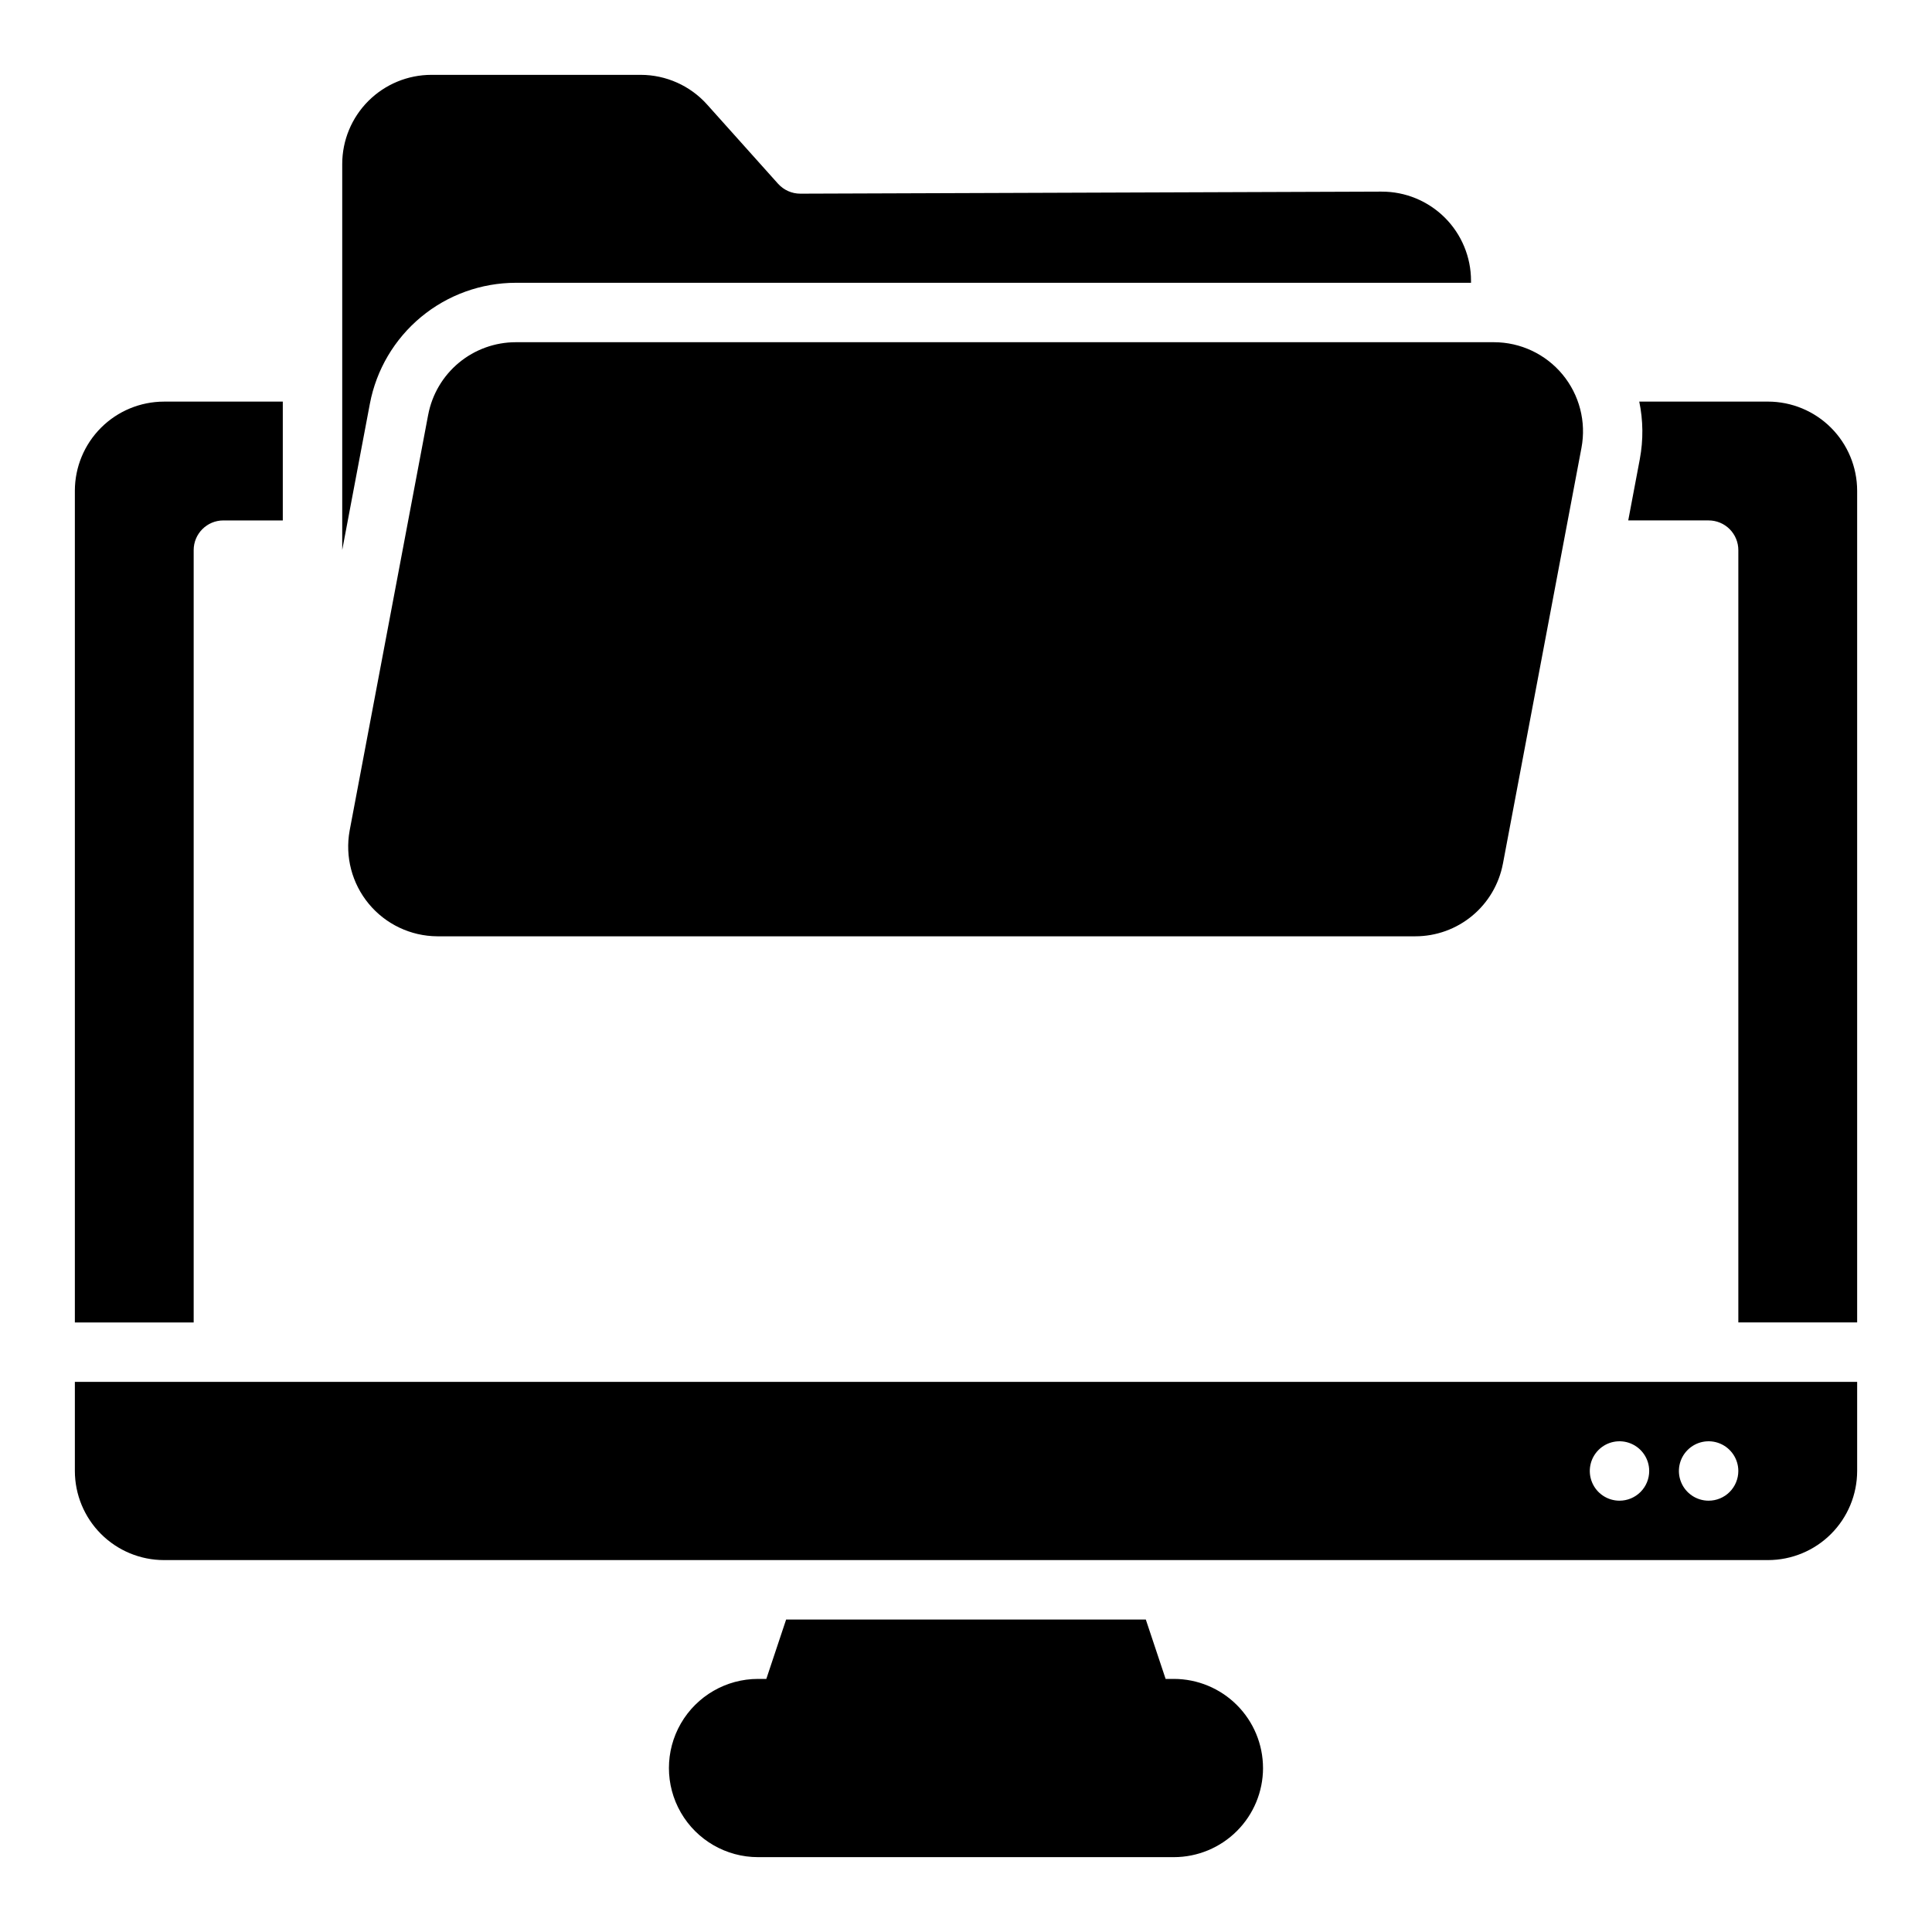 <?xml version="1.0" encoding="UTF-8"?>
<!-- Uploaded to: ICON Repo, www.svgrepo.com, Generator: ICON Repo Mixer Tools -->
<svg fill="#000000" width="800px" height="800px" version="1.1" viewBox="144 144 512 512" xmlns="http://www.w3.org/2000/svg">
 <path d="m163.84 510.21v23.617c0.008 6.262 2.5 12.262 6.926 16.691 4.43 4.426 10.43 6.918 16.691 6.922h425.09c6.262-0.004 12.266-2.496 16.691-6.922 4.426-4.43 6.918-10.43 6.926-16.691v-23.617zm409.34 31.488h0.004c-3.184 0-6.055-1.918-7.273-4.859-1.219-2.941-0.543-6.328 1.707-8.578 2.25-2.254 5.637-2.926 8.578-1.707 2.941 1.219 4.859 4.09 4.859 7.273 0 2.086-0.828 4.09-2.305 5.566s-3.481 2.305-5.566 2.305zm23.617 0h0.004c-3.188 0-6.055-1.918-7.273-4.859-1.219-2.941-0.547-6.328 1.707-8.578 2.25-2.254 5.637-2.926 8.578-1.707s4.859 4.09 4.859 7.273c0 2.086-0.832 4.09-2.305 5.566-1.477 1.477-3.481 2.305-5.566 2.305zm-118.08 70.848c-0.008 6.262-2.496 12.266-6.926 16.691-4.426 4.426-10.43 6.918-16.691 6.926h-110.21c-8.438 0-16.234-4.504-20.453-11.809-4.219-7.309-4.219-16.309 0-23.617 4.219-7.305 12.016-11.809 20.453-11.809h2.195l5.25-15.742h95.316l5.25 15.742h2.195c6.262 0.008 12.266 2.5 16.691 6.926 4.43 4.426 6.918 10.43 6.926 16.691zm84.387-349.86-20.816 110.21h-0.004c-1.023 5.406-3.898 10.289-8.137 13.801-4.234 3.508-9.562 5.434-15.066 5.434h-259.22c-7.016-0.047-13.645-3.195-18.121-8.594-4.477-5.402-6.336-12.504-5.086-19.402l20.816-110.21h0.004c1.023-5.406 3.902-10.285 8.137-13.797 4.238-3.512 9.566-5.434 15.066-5.438h259.22c7.031 0 13.695 3.133 18.184 8.543 4.488 5.414 6.328 12.547 5.023 19.453zm-344.16 19.234h-15.742c-4.348 0-7.875 3.523-7.875 7.871v204.67h-31.488v-220.41c0.008-6.262 2.5-12.266 6.926-16.691 4.43-4.43 10.43-6.918 16.691-6.926h31.488zm417.22-7.871v220.41h-31.488v-204.67c0-2.086-0.832-4.09-2.305-5.566-1.477-1.477-3.481-2.305-5.566-2.305h-21.305l3.082-16.312h-0.004c0.938-5.019 0.883-10.176-0.156-15.176h34.125c6.262 0.008 12.266 2.496 16.691 6.926 4.426 4.426 6.918 10.43 6.926 16.691zm-401.47 15.695v-102.29c0.004-6.262 2.496-12.262 6.922-16.691 4.43-4.426 10.43-6.918 16.691-6.926h55.484c6.715 0.004 13.109 2.863 17.59 7.859l18.824 21.016v-0.004c1.504 1.668 3.644 2.621 5.891 2.617l154.04-0.543v0.004c6.277-0.023 12.305 2.457 16.754 6.887 4.445 4.43 6.945 10.449 6.945 16.727v0.543h-253.14c-9.168 0.008-18.051 3.211-25.109 9.062-7.062 5.856-11.859 13.984-13.566 22.996z"/>
</svg>